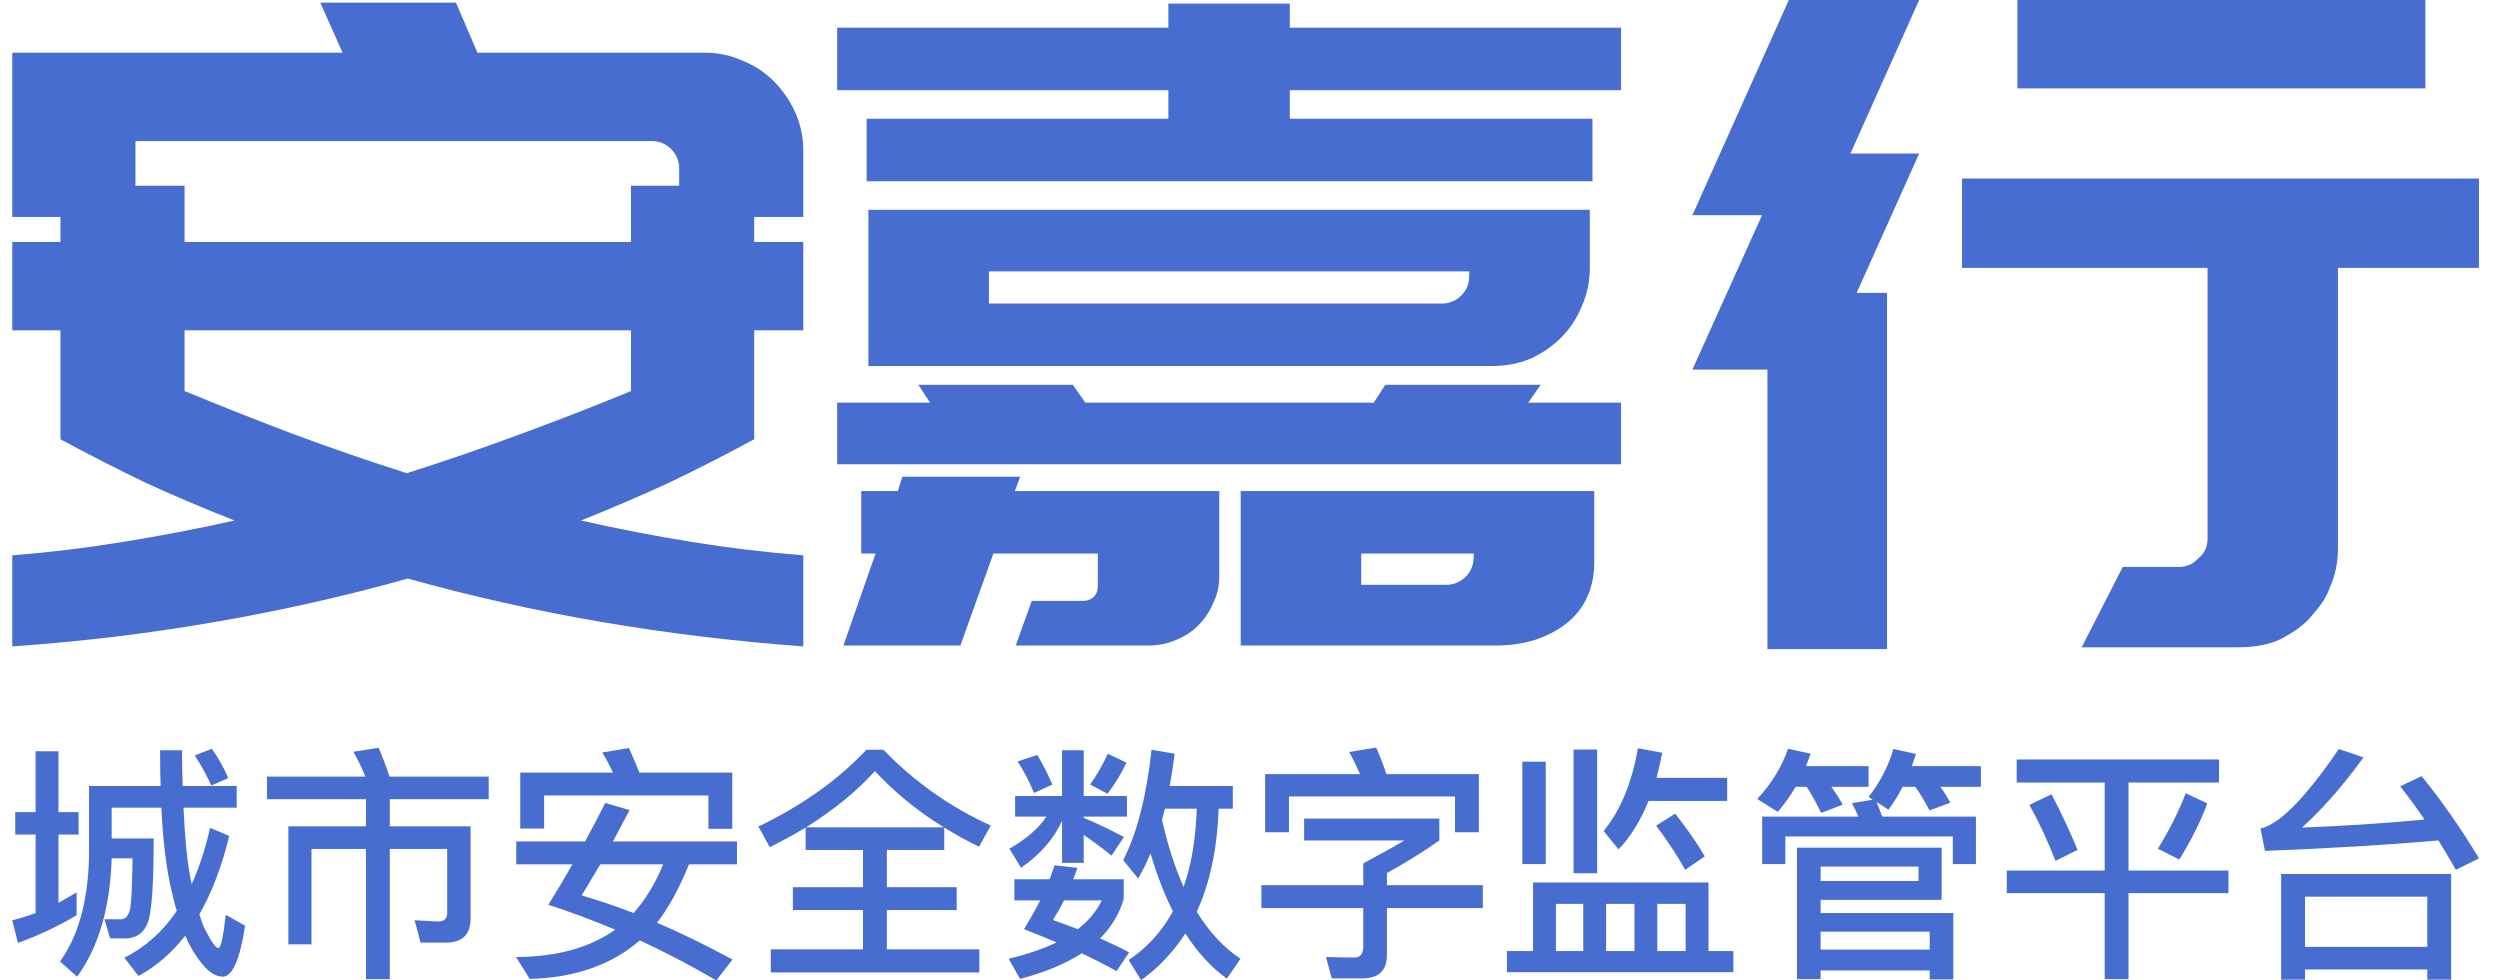 <svg width="102" height="40" viewBox="0 0 102 40" fill="none" xmlns="http://www.w3.org/2000/svg">
<path d="M30.771 8.852V9.872H32.774V13.478H30.771V13.769V17.922C29.605 18.553 28.439 19.148 27.274 19.707C26.108 20.241 24.918 20.751 23.704 21.237C25.21 21.577 26.715 21.868 28.221 22.111C29.727 22.354 31.244 22.536 32.774 22.658V26.373C27.14 25.96 21.761 25.038 16.637 23.605C14.039 24.333 11.392 24.928 8.696 25.39C6.025 25.851 3.293 26.179 0.5 26.373V22.658C2.03 22.536 3.536 22.354 5.017 22.111C6.523 21.868 8.04 21.577 9.57 21.237C8.332 20.751 7.13 20.241 5.964 19.707C4.798 19.148 3.633 18.553 2.467 17.922V13.478H0.5V9.872H2.467V8.852H0.5V2.149H13.978L13.067 0.109H18.604L19.479 2.149H28.767C29.302 2.149 29.812 2.258 30.297 2.477C30.783 2.671 31.208 2.951 31.572 3.315C31.936 3.679 32.228 4.104 32.447 4.59C32.665 5.075 32.774 5.598 32.774 6.156V8.852H30.771ZM25.744 13.478H7.53V15.955C9.06 16.586 10.566 17.181 12.047 17.74C13.553 18.299 15.071 18.821 16.601 19.306C18.131 18.821 19.648 18.299 21.154 17.74C22.684 17.181 24.214 16.586 25.744 15.955V13.478ZM25.744 9.872V7.577H27.711V6.885C27.711 6.569 27.602 6.302 27.383 6.083C27.165 5.865 26.897 5.755 26.582 5.755H5.527V7.577H7.53V9.872H25.744Z" fill="#466DCF"/>
<path d="M47.67 3.679H34.156V1.129H47.67V0.146H52.624V1.129H66.138V3.679H52.624V4.845H64.973V7.395H35.358V4.845H47.67V3.679ZM59.946 8.56H64.281H64.864V10.928C64.864 11.487 64.754 12.009 64.536 12.495C64.341 12.98 64.062 13.405 63.698 13.769C63.334 14.134 62.909 14.425 62.423 14.644C61.937 14.838 61.415 14.935 60.857 14.935H35.431V14.534V12.385V8.56H36.05H40.348H59.946ZM58.817 12.385C59.132 12.385 59.4 12.276 59.618 12.057C59.837 11.839 59.946 11.572 59.946 11.256V11.074H40.348V12.385H58.817ZM60.128 20.035H63.844H65.046V22.913C65.046 24.005 64.657 24.855 63.88 25.462C63.103 26.045 62.156 26.337 61.039 26.337H50.621V25.972V23.86V22.585V20.035H55.538H60.128ZM58.999 23.86C59.315 23.86 59.582 23.75 59.8 23.532C60.019 23.313 60.128 23.034 60.128 22.694V22.585H55.538V23.86H58.999ZM66.138 18.942H34.156V16.429H37.944L37.471 15.7H43.772L44.282 16.429H56.048L56.522 15.7H62.86L62.35 16.429H66.138V18.942ZM44.209 24.515C44.355 24.515 44.489 24.467 44.61 24.37C44.732 24.248 44.792 24.102 44.792 23.933V22.585H40.53L39.183 26.337H34.411L35.722 22.585H35.139V20.035H36.633L36.815 19.452H41.623L41.405 20.035H49.746V22.585V23.532C49.746 23.92 49.661 24.285 49.491 24.625C49.346 24.965 49.139 25.268 48.872 25.535C48.629 25.778 48.326 25.972 47.962 26.118C47.621 26.264 47.257 26.337 46.869 26.337H41.441L42.097 24.515H44.209Z" fill="#466DCF"/>
<path d="M69.05 15.081L71.891 8.779H69.05L72.984 0H78.302L75.497 6.265H78.302L75.752 11.948H76.991V26.482H72.11V15.081H69.05ZM80.051 7.285H101.142V10.928H95.387V22.403C95.387 22.961 95.277 23.483 95.059 23.969C94.962 24.236 94.84 24.467 94.694 24.661C94.549 24.855 94.379 25.062 94.184 25.28C93.844 25.62 93.407 25.912 92.873 26.155C92.436 26.325 91.914 26.41 91.307 26.41H84.932L86.608 23.131H88.903C89.218 23.131 89.485 23.01 89.704 22.767C89.947 22.573 90.068 22.305 90.068 21.965V10.928H80.051V7.285ZM98.956 0V3.606H82.309V0H98.956Z" fill="#466DCF"/>
<path d="M0.622 33.135H1.453V30.651H2.386V33.135H3.207V34.048H2.386V36.836L3.126 36.41V37.343C2.362 37.796 1.565 38.171 0.733 38.469L0.5 37.546C0.784 37.478 1.102 37.38 1.453 37.252V34.048H0.622V33.135ZM4.556 35.021C4.495 37.029 4.025 38.638 3.147 39.848L2.447 39.229C3.197 38.195 3.593 36.765 3.633 34.94V32.07H6.554C6.54 31.759 6.533 31.273 6.533 30.61H7.426C7.426 31.137 7.436 31.624 7.456 32.07H9.657V32.953H7.487C7.541 34.163 7.632 35.102 7.76 35.772L7.821 36.076C8.132 35.386 8.382 34.619 8.572 33.774L9.352 34.109C9.048 35.352 8.643 36.417 8.136 37.303C8.217 37.587 8.308 37.82 8.409 38.002C8.639 38.455 8.808 38.682 8.916 38.682C9.011 38.682 9.109 38.229 9.21 37.323L10.001 37.769C9.785 39.155 9.481 39.848 9.089 39.848C8.724 39.848 8.349 39.544 7.963 38.935C7.821 38.726 7.686 38.472 7.558 38.175C7.003 38.885 6.368 39.432 5.651 39.818L5.073 39.077C5.939 38.638 6.652 37.999 7.213 37.161C7.138 36.931 7.051 36.583 6.949 36.116C6.767 35.271 6.645 34.217 6.584 32.953H4.556V34.21H6.27C6.27 36.089 6.189 37.239 6.026 37.658C5.864 38.056 5.58 38.266 5.175 38.286H4.495L4.262 37.505H4.962C5.144 37.485 5.263 37.33 5.317 37.039C5.364 36.755 5.394 36.083 5.408 35.021H4.556ZM8.643 30.549C8.913 30.928 9.136 31.327 9.312 31.746L8.622 32.05C8.406 31.577 8.18 31.168 7.943 30.823L8.643 30.549Z" fill="#466DCF"/>
<path d="M10.894 31.685H14.909C14.74 31.279 14.575 30.941 14.412 30.671L15.447 30.509C15.609 30.887 15.758 31.279 15.893 31.685H19.939V32.608H15.903V33.713H19.199V37.475C19.199 38.131 18.861 38.459 18.185 38.459H17.16L16.917 37.546L17.88 37.597C18.124 37.597 18.245 37.482 18.245 37.252V34.636H15.903V39.949H14.93V34.636H12.709V38.53H11.766V33.713H14.93V32.608H10.894V31.685Z" fill="#466DCF"/>
<path d="M29.876 31.523V33.815H28.903V32.456H22.2V33.804H21.227V31.523H25.009C24.867 31.212 24.722 30.938 24.573 30.701L25.658 30.519C25.8 30.823 25.942 31.158 26.084 31.523H29.876ZM21.064 34.332H23.873C24.204 33.717 24.478 33.193 24.695 32.76L25.688 33.054C25.533 33.338 25.306 33.764 25.009 34.332H30.069V35.264H28.112C27.7 36.272 27.264 37.066 26.804 37.648C27.73 38.04 28.758 38.54 29.887 39.148L29.227 40C28.166 39.385 27.125 38.841 26.104 38.367C24.955 39.368 23.457 39.892 21.612 39.939L21.054 39.047C22.71 39.04 24.059 38.668 25.1 37.931C24.134 37.526 23.224 37.188 22.372 36.917C22.697 36.39 23.025 35.839 23.356 35.264H21.064V34.332ZM24.492 35.264C24.181 35.792 23.927 36.214 23.731 36.532C24.502 36.762 25.208 37.002 25.851 37.252C26.337 36.705 26.74 36.042 27.057 35.264H24.492Z" fill="#466DCF"/>
<path d="M36.042 30.59C37.312 31.901 38.773 32.932 40.422 33.683L39.946 34.545C39.425 34.294 38.952 34.034 38.526 33.764V34.676H36.184V36.197H39.033V37.13H36.184V38.733H39.956V39.676H31.448V38.733H35.21V37.13H32.35V36.197H35.21V34.676H32.868V33.764C32.435 34.027 31.948 34.294 31.407 34.565L30.941 33.723C32.705 32.878 34.176 31.834 35.352 30.59H36.042ZM38.506 33.754C37.451 33.105 36.515 32.341 35.697 31.462C34.94 32.294 34.003 33.057 32.888 33.754H38.506Z" fill="#466DCF"/>
<path d="M47.531 32.993L47.409 33.449C47.645 34.49 47.94 35.403 48.291 36.187C48.609 35.288 48.788 34.224 48.828 32.993H47.531ZM47.855 37.181C47.504 36.485 47.199 35.697 46.942 34.818C46.76 35.244 46.591 35.586 46.435 35.843L45.827 35.092C46.395 33.977 46.78 32.476 46.983 30.59L47.926 30.752C47.852 31.313 47.784 31.753 47.723 32.07H50.299V32.993H49.721C49.66 34.643 49.362 36.045 48.828 37.201C49.342 38.033 49.937 38.672 50.613 39.118L50.055 39.929C49.413 39.463 48.849 38.847 48.362 38.084C47.868 38.847 47.267 39.483 46.557 39.99L46.05 39.169C46.807 38.661 47.409 37.999 47.855 37.181ZM43.028 35.305L43.961 35.407L43.789 35.873H45.847V36.684C45.665 37.293 45.344 37.827 44.884 38.286C45.377 38.509 45.773 38.699 46.07 38.854L45.553 39.625C45.168 39.402 44.695 39.158 44.133 38.895C43.478 39.321 42.639 39.669 41.619 39.939L41.152 39.118C41.909 38.935 42.562 38.712 43.109 38.449C42.792 38.313 42.349 38.134 41.781 37.911C42.038 37.485 42.258 37.093 42.44 36.735H41.386V35.873H42.825L43.028 35.305ZM43.971 37.911C44.411 37.573 44.739 37.181 44.955 36.735H43.414C43.278 37.005 43.126 37.272 42.957 37.536C43.343 37.671 43.681 37.796 43.971 37.911ZM42.318 30.803C42.535 31.154 42.741 31.557 42.937 32.01L42.187 32.354C41.977 31.847 41.754 31.418 41.517 31.067L42.318 30.803ZM45.959 31.117C45.749 31.563 45.492 31.986 45.188 32.385L44.478 32.01C44.755 31.617 44.995 31.198 45.198 30.752L45.959 31.117ZM41.416 32.476H43.332V30.61H44.215V32.476H45.979V33.318H44.215V33.368C44.722 33.578 45.269 33.838 45.857 34.149L45.35 34.91C44.87 34.524 44.492 34.244 44.215 34.068V35.204H43.332V33.49C43.001 34.22 42.444 34.859 41.659 35.407L41.183 34.626C41.879 34.227 42.383 33.791 42.694 33.318H41.416V32.476Z" fill="#466DCF"/>
<path d="M60.338 31.584V33.956H59.364V32.496H52.59V33.956H51.617V31.584H55.491C55.322 31.205 55.173 30.904 55.044 30.681L56.15 30.499C56.312 30.87 56.45 31.232 56.566 31.584H60.338ZM53.209 33.399H58.725V34.291C58.049 34.764 57.336 35.207 56.586 35.62V36.116H60.5V37.049H56.586V38.956C56.586 39.598 56.251 39.919 55.582 39.919H54.335L54.101 39.047C54.575 39.06 54.96 39.067 55.257 39.067C55.501 39.067 55.622 38.918 55.622 38.621V37.049H51.465V36.116H55.622V35.224C56.285 34.873 56.843 34.562 57.296 34.291H53.209V33.399Z" fill="#466DCF"/>
<path d="M67.263 32.679C66.939 33.477 66.53 34.136 66.037 34.656L65.428 33.906C66.118 33.061 66.584 31.935 66.827 30.529L67.821 30.712C67.767 30.982 67.689 31.323 67.588 31.736H70.468V32.679H67.263ZM68.348 33.196C68.856 33.845 69.258 34.426 69.555 34.94L68.754 35.488C68.463 34.954 68.068 34.352 67.568 33.683L68.348 33.196ZM64.201 30.58H65.164V35.63H64.201V30.58ZM62.112 31.077H63.065V35.254H62.112V31.077ZM69.707 36.005V38.803H70.721V39.665H61.483V38.803H62.548V36.005H69.707ZM63.481 38.803H64.597V36.877H63.481V38.803ZM65.529 38.803H66.685V36.877H65.529V38.803ZM67.618 38.803H68.774V36.877H67.618V38.803Z" fill="#466DCF"/>
<path d="M79.219 34.585V36.715H74.281V37.252H79.695V39.959H78.732V39.594H74.281V39.949H73.317V34.585H79.219ZM74.281 38.743H78.732V38.013H74.281V38.743ZM74.281 35.944H78.276V35.356H74.281V35.944ZM80.618 33.318V35.254H79.675V34.129H72.841V35.254H71.897V33.318H75.822C75.747 33.135 75.66 32.953 75.558 32.77L76.41 32.628L76.238 32.517C76.718 31.895 77.055 31.242 77.252 30.559L78.174 30.762L78.002 31.259H80.821V32.101H79.168C79.303 32.283 79.439 32.5 79.574 32.75L78.722 33.064C78.553 32.726 78.36 32.405 78.144 32.101H77.627C77.451 32.446 77.258 32.757 77.049 33.034L76.562 32.719C76.589 32.773 76.667 32.973 76.795 33.318H80.618ZM73.266 32.101C73.037 32.479 72.793 32.821 72.536 33.125L71.695 32.598C72.276 31.976 72.695 31.293 72.952 30.549L73.875 30.752L73.682 31.259H76.238V32.101H74.716C74.926 32.392 75.082 32.635 75.183 32.831L74.301 33.166C74.118 32.78 73.922 32.425 73.713 32.101H73.266Z" fill="#466DCF"/>
<path d="M82.281 30.985H90.535V31.928H86.844V35.518H90.921V36.441H86.844V39.949H85.871V36.441H81.876V35.518H85.871V31.928H82.281V30.985ZM83.701 32.405C84.079 33.122 84.434 33.879 84.766 34.676L83.863 35.123C83.532 34.271 83.177 33.51 82.798 32.841L83.701 32.405ZM90.059 32.78C89.775 33.537 89.393 34.301 88.913 35.072L88.041 34.626C88.514 33.862 88.893 33.108 89.177 32.364L90.059 32.78Z" fill="#466DCF"/>
<path d="M100.006 35.66V39.97H99.033V39.554H94.044V39.97H93.07V35.66H100.006ZM94.044 38.631H99.033V36.583H94.044V38.631ZM92.229 33.804C92.999 33.635 94.064 32.554 95.423 30.559L96.427 30.904C95.602 32.047 94.767 33 93.922 33.764C95.585 33.703 97.251 33.595 98.921 33.439C98.644 33.027 98.313 32.574 97.928 32.081L98.8 31.665C99.631 32.685 100.412 33.804 101.142 35.021L100.199 35.488C99.942 35.035 99.706 34.636 99.489 34.291C97.373 34.474 95.014 34.616 92.411 34.717L92.229 33.804Z" fill="#466DCF"/>
</svg>

